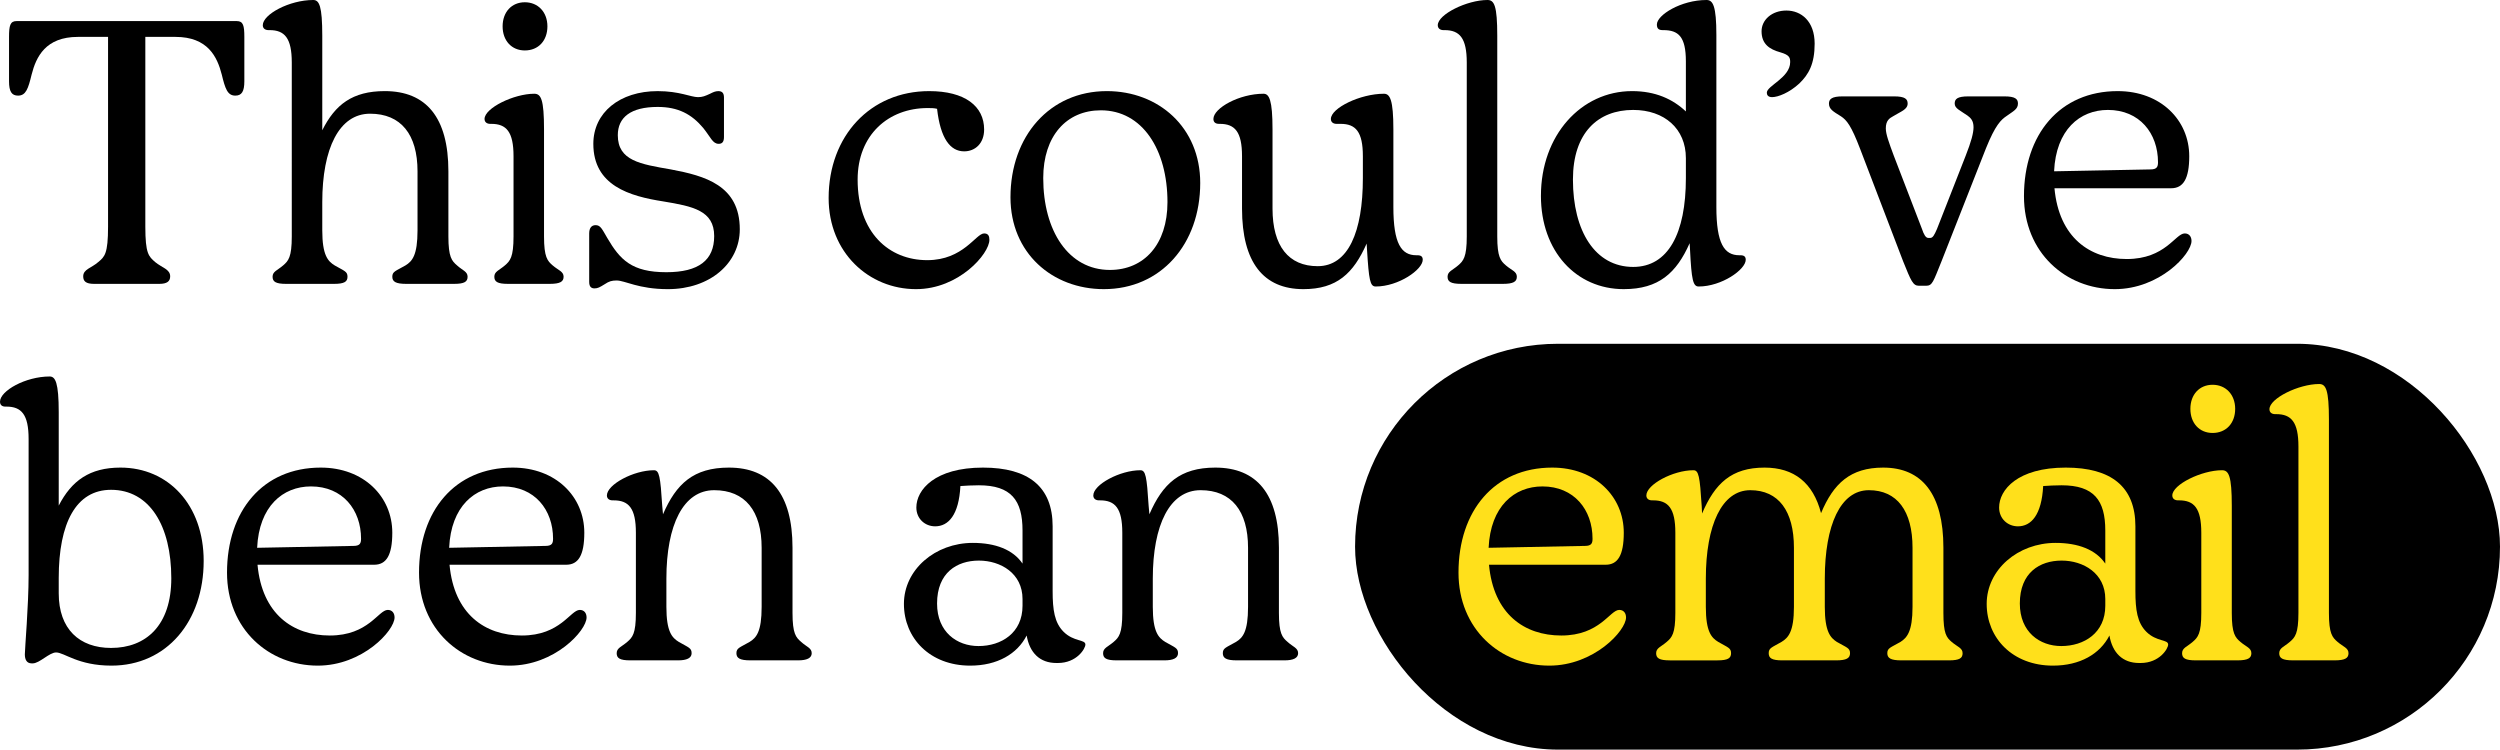 <?xml version="1.0" encoding="UTF-8"?>
<svg xmlns="http://www.w3.org/2000/svg" id="uuid-f1ef7c55-f763-4f2b-bc49-879d7edd8c39" viewBox="0 0 1660.08 497.77">
  <rect x="899.81" y="228.28" width="760.27" height="269.49" rx="134.75" ry="134.75" style="stroke-width:0px;"></rect>
  <path d="M71.75,24.5h-20c-21.5,0-27.75,13.25-30.75,25-2.25,9.25-3.75,14-9,14-4.25,0-6-2.75-6-9.5v-29.5c0-7.5.75-10.5,5-10.5h146.25c4.25,0,5,3,5,10.5v29.5c0,6.75-1.75,9.5-6,9.5-5.25,0-6.75-4.75-9-14-3-11.75-9.25-25-30.75-25h-20v126c0,18,2.25,19.75,6.5,23.5,4.5,3.75,10,4.75,10,9.5,0,3.25-2,5-7.25,5h-43.25c-5.5,0-7.25-1.75-7.25-5,0-4.75,5.5-5.5,10-9.5,4.25-3.5,6.5-5.5,6.5-23.5V24.5Z" style="stroke-width:0px;"></path>
  <path d="M303.5,176.25c3.5,3.25,7,4,7,7.5,0,3.25-2,4.75-9,4.75h-31.75c-7,0-9.25-1.5-9.25-4.75,0-3.5,2.25-3.75,8.75-7.5,4.5-2.75,8-6.75,8-23.25v-39.25c0-24.5-11-38.25-31.5-38.25s-31.75,23-31.75,58.75v18.75c0,16.5,3.75,20.5,8.25,23.25,6.5,3.75,8.5,4,8.5,7.5,0,3.25-2,4.75-9,4.75h-31.75c-7,0-9-1.5-9-4.75,0-3.5,3.25-4.25,7-7.5,3.5-3,5.75-5.5,5.75-19.25V41.5c0-16.25-4.75-21.5-14.75-21.5h-.75c-2,0-3.75-1-3.75-3.25,0-7.25,17.75-16.75,33.5-16.75,4,0,6,4,6,23.75v62.75c8.5-17,20-26,41.5-26,27.5,0,42.25,17.5,42.25,53.25v43.25c0,13.75,2.25,16.25,5.75,19.25Z" style="stroke-width:0px;"></path>
  <path d="M361.25,86v71c0,13.75,2.25,16.25,5.75,19.25,3.75,3.25,7.25,4,7.25,7.5,0,3.25-2.25,4.75-9.25,4.75h-27.75c-7,0-9-1.5-9-4.75,0-3.5,3.25-4.25,7-7.5,3.5-3,5.75-5.5,5.75-19.25v-53.25c0-16.25-4.75-21.5-14.75-21.5h-.75c-2,0-3.75-1-3.75-3.25,0-7.25,19.5-16.75,33-16.75,4.5,0,6.5,3.75,6.5,23.75ZM348.5,33.5c-8.75,0-14.75-6.5-14.75-16s6-16,14.75-16,15,6.5,15,16-6,16-15,16Z" style="stroke-width:0px;"></path>
  <path d="M410.24,89.75c0,17,15,19.25,35.25,22.75,22.5,4.25,45.75,10.5,45.75,39.75,0,22.5-19.75,39.75-47.75,39.75-19.5,0-28.5-5.75-34-5.75-3.25,0-5,.5-8,2.5-3.25,2-4.5,2.75-6.75,2.75-2,0-3.5-1-3.5-4.25v-32.25c0-3.5,1.5-5.5,4.25-5.5,3.25,0,4.25,2.5,7.75,8.5,8.5,14.5,16.25,22.75,39.25,22.75,21.5,0,31.75-8,31.75-24,0-17-14.25-19.75-33.75-23-22.5-3.5-46.5-10.5-46.5-38.25,0-20.75,17.5-35,42.75-35,14.5,0,22,4,26.75,4,3,0,4.75-.75,8-2.25,2-1,3.5-1.75,5.5-1.75,2.5,0,3.75,1.25,3.75,4.25v26.25c0,3.25-1.25,4.5-3.5,4.5-4,0-5.25-4.25-10.25-10.5-7.75-9.25-16.75-14-30.25-14-18,0-26.5,7-26.5,18.75Z" style="stroke-width:0px;"></path>
  <path d="M608.24,192c-31.25,0-58-24.25-58-60.5,0-41.25,27.75-71,66.75-71,23.75,0,36.5,10,36.5,25.5,0,9.25-6,14.5-13.25,14.5-9.25,0-15.75-8.5-18-28.25-2-.5-4-.5-6.25-.5-26,0-46.5,17.75-46.5,47.5,0,35.25,20.75,53.5,46.25,53.5,24,0,32.25-17.75,37.75-17.75,2.75,0,3.5,1.75,3.5,4.25,0,9.25-20.25,32.75-48.75,32.75Z" style="stroke-width:0px;"></path>
  <path d="M796.99,121.5c0,40.5-26,70.5-64,70.5-34.25,0-62-24-62-61,0-40.5,26-70.5,64-70.5,34.25,0,62,24,62,61ZM692.74,118.25c0,35,16.75,61,44.25,61,22.75,0,38.25-17,38.25-45,0-35-16.75-61-44.25-61-22.75,0-38.25,17-38.25,45Z" style="stroke-width:0px;"></path>
  <path d="M844.99,138.5c0,25,10.75,38.25,30,38.25,20.25,0,30-22.75,30-58.5v-14.5c0-16.25-4.75-21.5-14.75-21.5h-2.75c-2,0-3.75-1-3.75-3.25,0-7.25,19.5-16.75,35.25-16.75,4,0,6.25,4,6.25,23.75v51.5c0,24.25,5.25,32,15.25,32h.75c2.5,0,3.5,1,3.5,3,0,6.5-16,17.75-31.25,17.75-3.75,0-4.5-4.25-5.75-24.5l-.25-4c-8.75,19.75-19.75,30.25-42,30.25-26.5,0-40.75-17.75-40.75-53.5v-34.75c0-16.25-4.75-21.5-14.75-21.5h-.5c-2.25,0-3.75-1-3.75-3.25,0-7.25,17.25-16.75,33.25-16.75,3.75,0,6,4,6,23.75v52.5Z" style="stroke-width:0px;"></path>
  <path d="M994.23,23.75v133.25c0,13.75,2.25,16.25,5.75,19.25,3.75,3.25,7.25,4,7.25,7.5,0,3.25-2.25,4.75-9.25,4.75h-27.5c-7.25,0-9.25-1.5-9.25-4.75,0-3.5,3.25-4.25,7-7.5,3.5-3,5.75-5.5,5.75-19.25V41.5c0-16.25-4.75-21.5-14.75-21.5h-.75c-2,0-3.75-1-3.75-3.25,0-7.25,19.5-16.75,33-16.75,4.5,0,6.5,3.75,6.5,23.75Z" style="stroke-width:0px;"></path>
  <path d="M1023.23,130c0-40.25,26.75-69.5,60.5-69.5,15.5,0,27,5.25,35.75,13.5v-33.25c0-16.5-5-20.75-15-20.75h-.5c-3,0-3.75-1.5-3.75-3.75,0-6.25,16-16.25,33-16.25,4.25,0,6.5,4,6.5,23.25v114.25c0,24.25,5.25,32,15.25,32h.75c2.5,0,3.5,1,3.5,3,0,6.5-16,17.75-31.25,17.75-3.75,0-4.75-4.25-5.75-24.5l-.25-4.25c-8.75,19.75-20.5,30.5-43.75,30.5-31.5,0-55-25-55-62ZM1084.48,177.25c23.25,0,35-22.25,35-59v-13.25c0-19.5-14.25-32-35-32-23.25,0-40,15-40,46.25,0,34.25,14.75,58,40,58Z" style="stroke-width:0px;"></path>
  <path d="M1194.73,55.5c-6.5,6-14,9-18,9-3,0-3.5-1.75-3.5-3,0-4.5,15.5-10,15.5-20.25,0-3-.5-4.75-6.5-6.5-7.25-2-12.5-5.5-12.5-14,0-7.5,6.75-13.75,16.5-13.75s18.75,7,18.75,22c0,13.5-4,20.5-10.25,26.5Z" style="stroke-width:0px;"></path>
  <path d="M1306.48,76.75c-5-3.5-8.5-4.75-8.5-8,0-3,1.75-4.75,9-4.75h24c7.25,0,9,1.75,9,4.75,0,3.75-3,5-7.5,8.25-3.75,2.5-7.5,6-13.75,21.5l-29.5,75c-5.5,13.5-6,16.25-10.25,16.25h-4.75c-4,0-5.25-3.25-10.5-16.25l-28.5-74.5c-6-15.75-9-19.25-12.75-21.75-5.25-3.25-8-4.75-8-8.5,0-3,2-4.75,9-4.75h34.25c7.25,0,9,1.75,9,4.75,0,4-4.5,5.25-9.75,8.5-2.25,1.25-4.75,2.75-4.75,8,0,3.75,2,9.25,5.25,18l18.75,48.75c1.25,3.75,2.5,6,4.25,6h1.25c1.75,0,2.75-2,4.5-6l19-48.5c3.75-9.5,5.25-15.25,5.25-19,0-4.5-2-6.25-4-7.75Z" style="stroke-width:0px;"></path>
  <path d="M1404.23,192c-32.5,0-60.25-24.25-60.25-61.75,0-41,23.75-69.75,62.25-69.75,28.5,0,47.5,19.25,47.5,43.25,0,15-4,21.25-12,21.25h-77.5c3,32.75,23.5,47,48,47,25.75,0,32.25-17,38.5-17,3,0,4.5,2.25,4.5,5,0,8.75-21.25,32-51,32ZM1363.98,113.75l64-1.25c4.25,0,5-1.75,5-4.75,0-19.25-12.25-34.75-33.25-34.75-18.75,0-34.5,13.25-35.75,40.75Z" style="stroke-width:0px;"></path>
  <path d="M4.25,270h-.75c-2,0-3.5-1-3.5-3.25,0-7.25,17-16.75,33-16.75,3.75,0,6,4,6,23.75v62c8.5-16.5,20.5-25.25,41-25.25,31.75,0,55.25,24.75,55.25,62,0,40-24.5,69.5-61.25,69.5-22.25,0-31.25-8.75-36.75-8.75-4.5,0-11,7.25-15.5,7.25h-.75c-3.25,0-4.5-2.5-4.5-6,0-3.75,2.5-32.5,2.5-52.5v-90.5c0-16.25-4.75-21.5-14.75-21.5ZM73.75,430.25c23.25,0,40-15,40-46.25,0-35-14.5-58.75-40-58.75-23.25,0-34.75,22-34.75,58.5v10.25c0,23.75,13.75,36.25,34.75,36.25Z" style="stroke-width:0px;"></path>
  <path d="M211,442c-32.5,0-60.25-24.25-60.25-61.75,0-41,23.75-69.75,62.25-69.75,28.5,0,47.5,19.25,47.5,43.25,0,15-4,21.25-12,21.25h-77.5c3,32.75,23.5,47,48,47,25.75,0,32.25-17,38.5-17,3,0,4.5,2.25,4.5,5,0,8.75-21.25,32-51,32ZM170.75,363.75l64-1.25c4.25,0,5-1.75,5-4.75,0-19.25-12.25-34.75-33.25-34.75-18.75,0-34.5,13.25-35.75,40.75Z" style="stroke-width:0px;"></path>
  <path d="M338.5,442c-32.5,0-60.25-24.25-60.25-61.75,0-41,23.75-69.75,62.25-69.75,28.5,0,47.5,19.25,47.5,43.25,0,15-4,21.25-12,21.25h-77.5c3,32.75,23.5,47,48,47,25.75,0,32.25-17,38.5-17,3,0,4.5,2.25,4.5,5,0,8.75-21.25,32-51,32ZM298.25,363.75l64-1.25c4.25,0,5-1.75,5-4.75,0-19.25-12.25-34.75-33.25-34.75-18.75,0-34.5,13.25-35.75,40.75Z" style="stroke-width:0px;"></path>
  <path d="M418.5,438.5c-7,0-9-1.5-9-4.75,0-3.5,3.25-4.25,7-7.5,3.5-3,5.75-5.5,5.75-19.25v-53.25c0-16.25-4.75-21.5-14.75-21.5h-.75c-2,0-3.75-1-3.75-3.25,0-7.25,17.75-16.75,31.25-16.75,3.5,0,4.25,4,5.5,23.75l.5,5.5c8.75-20.25,20.25-31,43.75-31,27.5,0,42.25,17.5,42.25,53.25v43.25c0,13.75,2.25,16.25,5.75,19.25,3.5,3.25,7,4,7,7.5,0,3.25-3.25,4.75-9,4.75h-31.75c-7,0-9.25-1.5-9.25-4.75,0-3.5,2.25-3.75,8.75-7.5,4.5-2.75,8-6.75,8-23.25v-39.25c0-24.5-11-38.25-31.5-38.25s-31.75,23-31.75,58.75v18.75c0,16.5,3.75,20.5,8.25,23.25,6.5,3.75,8.5,4,8.5,7.5,0,3.25-3.25,4.75-9,4.75h-31.75Z" style="stroke-width:0px;"></path>
  <path d="M645.99,360.5c15,0,26.75,4.5,33,13.75v-22c0-20-7.5-30-29-30-4.5,0-8.5.25-12.25.5-1,19.25-8,26.75-16.75,26.75-6.75,0-12.5-5-12.5-12.5,0-11.75,12.25-26.5,44.25-26.5,30.25,0,46.25,12.75,46.25,39v43c0,12.5,1.25,21,7.25,27,6.75,6.75,14.5,5,14.5,8.5,0,2.75-5.75,12.25-18.25,12.25h-1c-11,0-17.75-6.75-19.75-18.25-6.25,12.25-19.5,20-37.5,20-26.75,0-44-18.25-44-41s20.75-40.5,45.75-40.5ZM649.74,429c15.25,0,29.25-8.75,29.25-26.75v-4.5c0-17-14.5-25.5-29-25.5s-27.75,8-27.75,28.5c0,19,13.25,28.25,27.5,28.25Z" style="stroke-width:0px;"></path>
  <path d="M741.49,438.5c-7,0-9-1.5-9-4.75,0-3.5,3.25-4.25,7-7.5,3.5-3,5.75-5.5,5.75-19.25v-53.25c0-16.25-4.75-21.5-14.75-21.5h-.75c-2,0-3.75-1-3.75-3.25,0-7.25,17.75-16.75,31.25-16.75,3.5,0,4.25,4,5.5,23.75l.5,5.5c8.75-20.25,20.25-31,43.75-31,27.5,0,42.25,17.5,42.25,53.25v43.25c0,13.75,2.25,16.25,5.75,19.25,3.5,3.25,7,4,7,7.5,0,3.25-3.25,4.75-9,4.75h-31.75c-7,0-9.25-1.5-9.25-4.75,0-3.5,2.25-3.75,8.75-7.5,4.5-2.75,8-6.75,8-23.25v-39.25c0-24.5-11-38.25-31.5-38.25s-31.75,23-31.75,58.75v18.75c0,16.5,3.75,20.5,8.25,23.25,6.5,3.75,8.5,4,8.5,7.5,0,3.25-3.25,4.75-9,4.75h-31.75Z" style="stroke-width:0px;"></path>
  <path d="M1028.74,442c-32.5,0-60.25-24.25-60.25-61.75,0-41,23.75-69.75,62.25-69.75,28.5,0,47.5,19.25,47.5,43.25,0,15-4,21.25-12,21.25h-77.5c3,32.75,23.5,47,48,47,25.75,0,32.25-17,38.5-17,3,0,4.5,2.25,4.5,5,0,8.75-21.25,32-51,32ZM988.49,363.75l64-1.25c4.25,0,5-1.75,5-4.75,0-19.25-12.25-34.75-33.25-34.75-18.75,0-34.5,13.25-35.75,40.75Z" style="fill:#ffe01b; stroke-width:0px;"></path>
  <path d="M1108.73,438.5c-7,0-9-1.5-9-4.75,0-3.5,3.25-4.25,7-7.5,3.5-3,5.75-5.5,5.75-19.25v-53.25c0-16.25-4.75-21.5-14.75-21.5h-.75c-2,0-3.75-1-3.75-3.25,0-7.25,17.75-16.75,31.25-16.75,3.5,0,4.25,4,5.5,23.75l.25,5c8.5-20,19.5-30.5,41.5-30.5,19.5,0,32.25,10,37.5,30.25,8.25-19.75,19.5-30.25,41.25-30.25,25.75,0,40,17.5,40,53.25v43.25c0,13.75,2,16.25,5.5,19.25,3.75,3.25,7.25,4,7.25,7.5,0,3.25-2,4.75-9,4.75h-31.75c-7,0-9.25-1.5-9.25-4.75,0-3.5,2.25-3.75,8.75-7.5,4.25-2.75,8-6.75,8-23.25v-39.25c0-24.5-10.25-38.25-29-38.25s-29.25,23-29.25,58.75v18.75c0,16.5,3.75,20.5,8,23.25,6.5,3.75,8.75,4,8.75,7.5,0,3.25-2.25,4.75-9.25,4.75h-35.75c-7,0-9-1.5-9-4.75,0-3.5,2-3.75,8.5-7.5,4.5-2.75,8.25-6.75,8.25-23.25v-39.25c0-24.5-10.25-38.25-29-38.25s-29.5,23-29.5,58.75v18.75c0,16.5,3.75,20.5,8.25,23.25,6.5,3.75,8.5,4,8.5,7.5,0,3.25-2,4.75-9,4.75h-31.75Z" style="fill:#ffe01b; stroke-width:0px;"></path>
  <path d="M1364.98,360.5c15,0,26.75,4.5,33,13.75v-22c0-20-7.5-30-29-30-4.5,0-8.5.25-12.25.5-1,19.25-8,26.75-16.75,26.75-6.75,0-12.5-5-12.5-12.5,0-11.75,12.25-26.5,44.25-26.5,30.25,0,46.25,12.75,46.25,39v43c0,12.5,1.25,21,7.25,27,6.75,6.75,14.5,5,14.5,8.5,0,2.75-5.75,12.25-18.25,12.25h-1c-11,0-17.75-6.75-19.75-18.25-6.25,12.25-19.5,20-37.5,20-26.75,0-44-18.25-44-41s20.75-40.5,45.75-40.5ZM1368.73,429c15.25,0,29.25-8.75,29.25-26.75v-4.5c0-17-14.5-25.5-29-25.5s-27.75,8-27.75,28.5c0,19,13.25,28.25,27.5,28.25Z" style="fill:#ffe01b; stroke-width:0px;"></path>
  <path d="M1481.98,336v71c0,13.75,2.25,16.25,5.75,19.25,3.75,3.25,7.25,4,7.25,7.5,0,3.25-2.25,4.75-9.25,4.75h-27.75c-7,0-9-1.5-9-4.75,0-3.5,3.25-4.25,7-7.5,3.5-3,5.75-5.5,5.75-19.25v-53.25c0-16.25-4.75-21.5-14.75-21.5h-.75c-2,0-3.75-1-3.75-3.25,0-7.25,19.5-16.75,33-16.75,4.5,0,6.5,3.75,6.5,23.75ZM1469.23,287.5c-8.75,0-14.75-6.5-14.75-16s6-16,14.75-16,15,6.5,15,16-6,16-15,16Z" style="fill:#ffe01b; stroke-width:0px;"></path>
  <path d="M1546.48,278.75v128.25c0,13.75,2.25,16.25,5.75,19.25,3.75,3.25,7.25,4,7.25,7.5,0,3.25-2.25,4.75-9.25,4.75h-27.5c-7.25,0-9.25-1.5-9.25-4.75,0-3.5,3.25-4.25,7-7.5,3.5-3,5.75-5.5,5.75-19.25v-110.5c0-16.25-4.75-21.5-14.75-21.5h-.75c-2,0-3.75-1-3.75-3.25,0-7.25,19.5-16.75,33-16.75,4.5,0,6.5,3.75,6.5,23.75Z" style="fill:#ffe01b; stroke-width:0px;"></path>
</svg>
